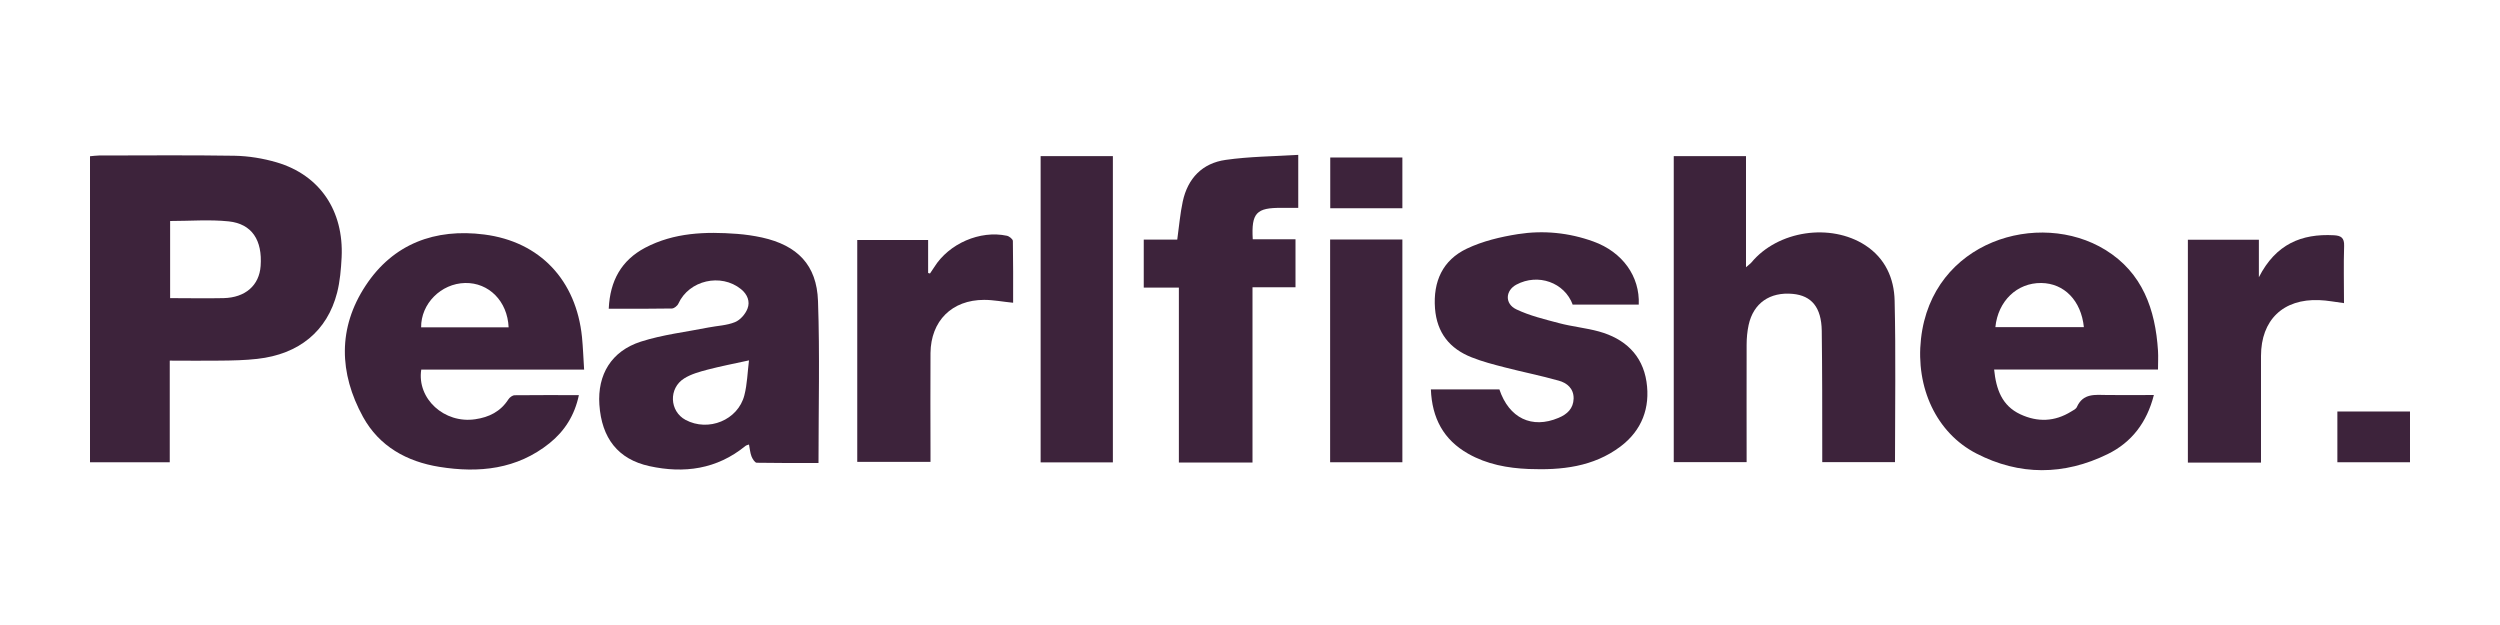 <svg width="200" height="50" viewBox="0 0 200 50" fill="none" xmlns="http://www.w3.org/2000/svg">
<path d="M13.58 28.86V36.98H7.2V12.5C7.45 12.48 7.69 12.44 7.93 12.44C11.54 12.44 15.15 12.4 18.76 12.46C19.89 12.48 21.05 12.67 22.14 12.99C25.59 14.01 27.51 16.86 27.33 20.59C27.28 21.54 27.2 22.5 26.97 23.41C26.18 26.49 23.92 28.34 20.58 28.71C19.61 28.82 18.63 28.84 17.65 28.85C16.34 28.87 15.03 28.85 13.59 28.85L13.58 28.86ZM13.61 23.85C15.09 23.85 16.49 23.88 17.88 23.85C19.63 23.81 20.74 22.83 20.85 21.28C21 19.22 20.16 17.91 18.3 17.71C16.76 17.55 15.19 17.68 13.61 17.68V23.85Z" fill="#3D233B"/>
<path d="M133.89 12.49H139.68V21.38C139.9 21.18 140.03 21.1 140.12 20.99C142.23 18.45 146.44 17.82 149.22 19.62C150.82 20.66 151.53 22.27 151.57 24.05C151.67 28.33 151.6 32.61 151.6 36.97H145.78C145.78 36.64 145.78 36.34 145.78 36.04C145.78 32.85 145.78 29.65 145.74 26.46C145.71 24.59 144.93 23.65 143.42 23.51C141.59 23.34 140.27 24.25 139.89 26C139.78 26.51 139.73 27.05 139.73 27.58C139.72 30.69 139.73 33.79 139.73 36.97H133.9V12.49H133.89Z" fill="#3D233B"/>
<path d="M48.7 24.69C48.8 22.45 49.72 20.82 51.61 19.82C53.93 18.6 56.44 18.52 58.97 18.71C59.64 18.76 60.31 18.86 60.96 19C63.79 19.63 65.34 21.19 65.44 24.08C65.59 28.35 65.48 32.64 65.48 37.04C63.82 37.04 62.18 37.05 60.54 37.02C60.39 37.02 60.2 36.71 60.12 36.51C60.01 36.23 59.99 35.91 59.92 35.56C59.81 35.6 59.7 35.62 59.63 35.68C57.35 37.54 54.73 37.9 51.95 37.29C49.44 36.74 48.13 35.05 47.95 32.37C47.79 29.98 48.9 28.09 51.27 27.33C53.01 26.77 54.87 26.56 56.67 26.2C57.38 26.06 58.14 26.04 58.8 25.77C59.22 25.6 59.63 25.13 59.8 24.69C60.02 24.13 59.8 23.55 59.28 23.13C57.67 21.83 55.12 22.42 54.27 24.29C54.19 24.47 53.93 24.67 53.76 24.68C52.11 24.71 50.47 24.7 48.69 24.7L48.7 24.69ZM59.92 28.83C58.72 29.09 57.65 29.3 56.61 29.57C55.97 29.74 55.3 29.92 54.74 30.27C53.47 31.06 53.56 32.9 54.84 33.59C56.67 34.57 59.04 33.61 59.55 31.62C59.78 30.72 59.8 29.77 59.92 28.83Z" fill="#3D233B"/>
<path d="M172.64 29.56H159.53C159.69 31.14 160.15 32.45 161.62 33.14C163.01 33.79 164.38 33.74 165.7 32.92C165.87 32.82 166.08 32.72 166.15 32.56C166.65 31.44 167.61 31.59 168.56 31.6C169.78 31.62 171.01 31.6 172.31 31.6C171.75 33.8 170.53 35.39 168.61 36.33C165.12 38.04 161.56 38.06 158.11 36.28C154.91 34.63 153.24 31.01 153.68 27.1C154.55 19.27 163.13 16.73 168.43 19.99C171.4 21.82 172.43 24.75 172.64 28.06C172.67 28.53 172.64 29 172.64 29.54V29.56ZM159.63 26.17H166.71C166.49 24.04 165.13 22.66 163.3 22.64C161.36 22.62 159.84 24.08 159.63 26.17Z" fill="#3D233B"/>
<path d="M46.72 29.57H33.7C33.34 31.899 35.55 33.91 38.02 33.539C39.12 33.38 40.04 32.929 40.67 31.95C40.77 31.79 41 31.619 41.18 31.619C42.86 31.599 44.53 31.61 46.31 31.61C45.97 33.23 45.17 34.48 43.97 35.45C41.36 37.55 38.32 37.859 35.15 37.349C32.54 36.929 30.34 35.709 29.04 33.349C27.12 29.849 27.02 26.23 29.25 22.849C31.46 19.489 34.82 18.259 38.73 18.759C43.22 19.329 46.1 22.439 46.56 26.97C46.64 27.799 46.67 28.63 46.73 29.579L46.72 29.57ZM40.69 26.189C40.6 24.09 39.1 22.599 37.21 22.64C35.28 22.68 33.67 24.299 33.69 26.189H40.69Z" fill="#3D233B"/>
<path d="M125.82 24.38C125.17 22.6 123.05 21.84 121.31 22.77C120.43 23.24 120.36 24.3 121.31 24.75C122.38 25.26 123.56 25.54 124.72 25.85C125.77 26.13 126.87 26.23 127.92 26.52C129.97 27.09 131.39 28.38 131.72 30.54C132.03 32.62 131.35 34.43 129.64 35.72C127.46 37.36 124.91 37.62 122.3 37.52C120.61 37.45 118.96 37.15 117.46 36.3C115.48 35.18 114.56 33.45 114.47 31.15H119.95C120.72 33.45 122.55 34.33 124.68 33.43C125.38 33.14 125.87 32.68 125.89 31.88C125.9 31.08 125.36 30.63 124.69 30.45C123.27 30.05 121.81 29.76 120.38 29.39C119.49 29.16 118.59 28.93 117.74 28.59C115.98 27.9 114.95 26.63 114.8 24.67C114.64 22.52 115.41 20.81 117.35 19.89C118.61 19.29 120.04 18.95 121.43 18.73C123.47 18.41 125.51 18.61 127.47 19.32C129.8 20.16 131.2 22.11 131.1 24.37H125.85L125.82 24.38Z" fill="#3D233B"/>
<path d="M100.2 37H94.31V23.01H91.5V19.17H94.18C94.33 18.09 94.41 17.09 94.62 16.12C95.02 14.26 96.19 13.05 98.06 12.79C99.95 12.52 101.88 12.51 103.86 12.39V16.63C103.4 16.63 102.97 16.63 102.53 16.63C100.51 16.61 100.1 17.03 100.22 19.14H103.64V22.98H100.2V37.01V37Z" fill="#3D233B"/>
<path d="M83.25 12.49H89.03V36.99H83.25V12.49Z" fill="#3D233B"/>
<path d="M175.03 19.18H180.71V22.18C182.06 19.53 184.12 18.68 186.71 18.82C187.28 18.85 187.55 19.02 187.53 19.67C187.48 21.18 187.52 22.68 187.52 24.25C186.8 24.16 186.18 24.03 185.54 24.01C182.65 23.89 180.88 25.6 180.88 28.48C180.88 31.31 180.88 34.13 180.88 37.01H175.03V19.2V19.18Z" fill="#3D233B"/>
<path d="M68.58 36.97V19.2H74.25V21.84C74.25 21.84 74.35 21.87 74.4 21.88C74.51 21.71 74.63 21.54 74.74 21.37C75.91 19.49 78.4 18.4 80.55 18.86C80.74 18.9 81.03 19.13 81.03 19.28C81.06 20.93 81.05 22.57 81.05 24.22C80.22 24.14 79.48 23.99 78.73 23.99C76.15 23.99 74.47 25.67 74.44 28.24C74.42 30.87 74.44 33.5 74.44 36.13C74.44 36.38 74.44 36.63 74.44 36.95H68.58V36.97Z" fill="#3D233B"/>
<path d="M106.41 19.16H112.19V36.98H106.41V19.16Z" fill="#3D233B"/>
<path d="M192.8 32.92V36.98H186.99V32.92H192.8Z" fill="#3D233B"/>
<path d="M112.19 16.66H106.42V12.6H112.19V16.66Z" fill="#3D233B"/>
</svg>
